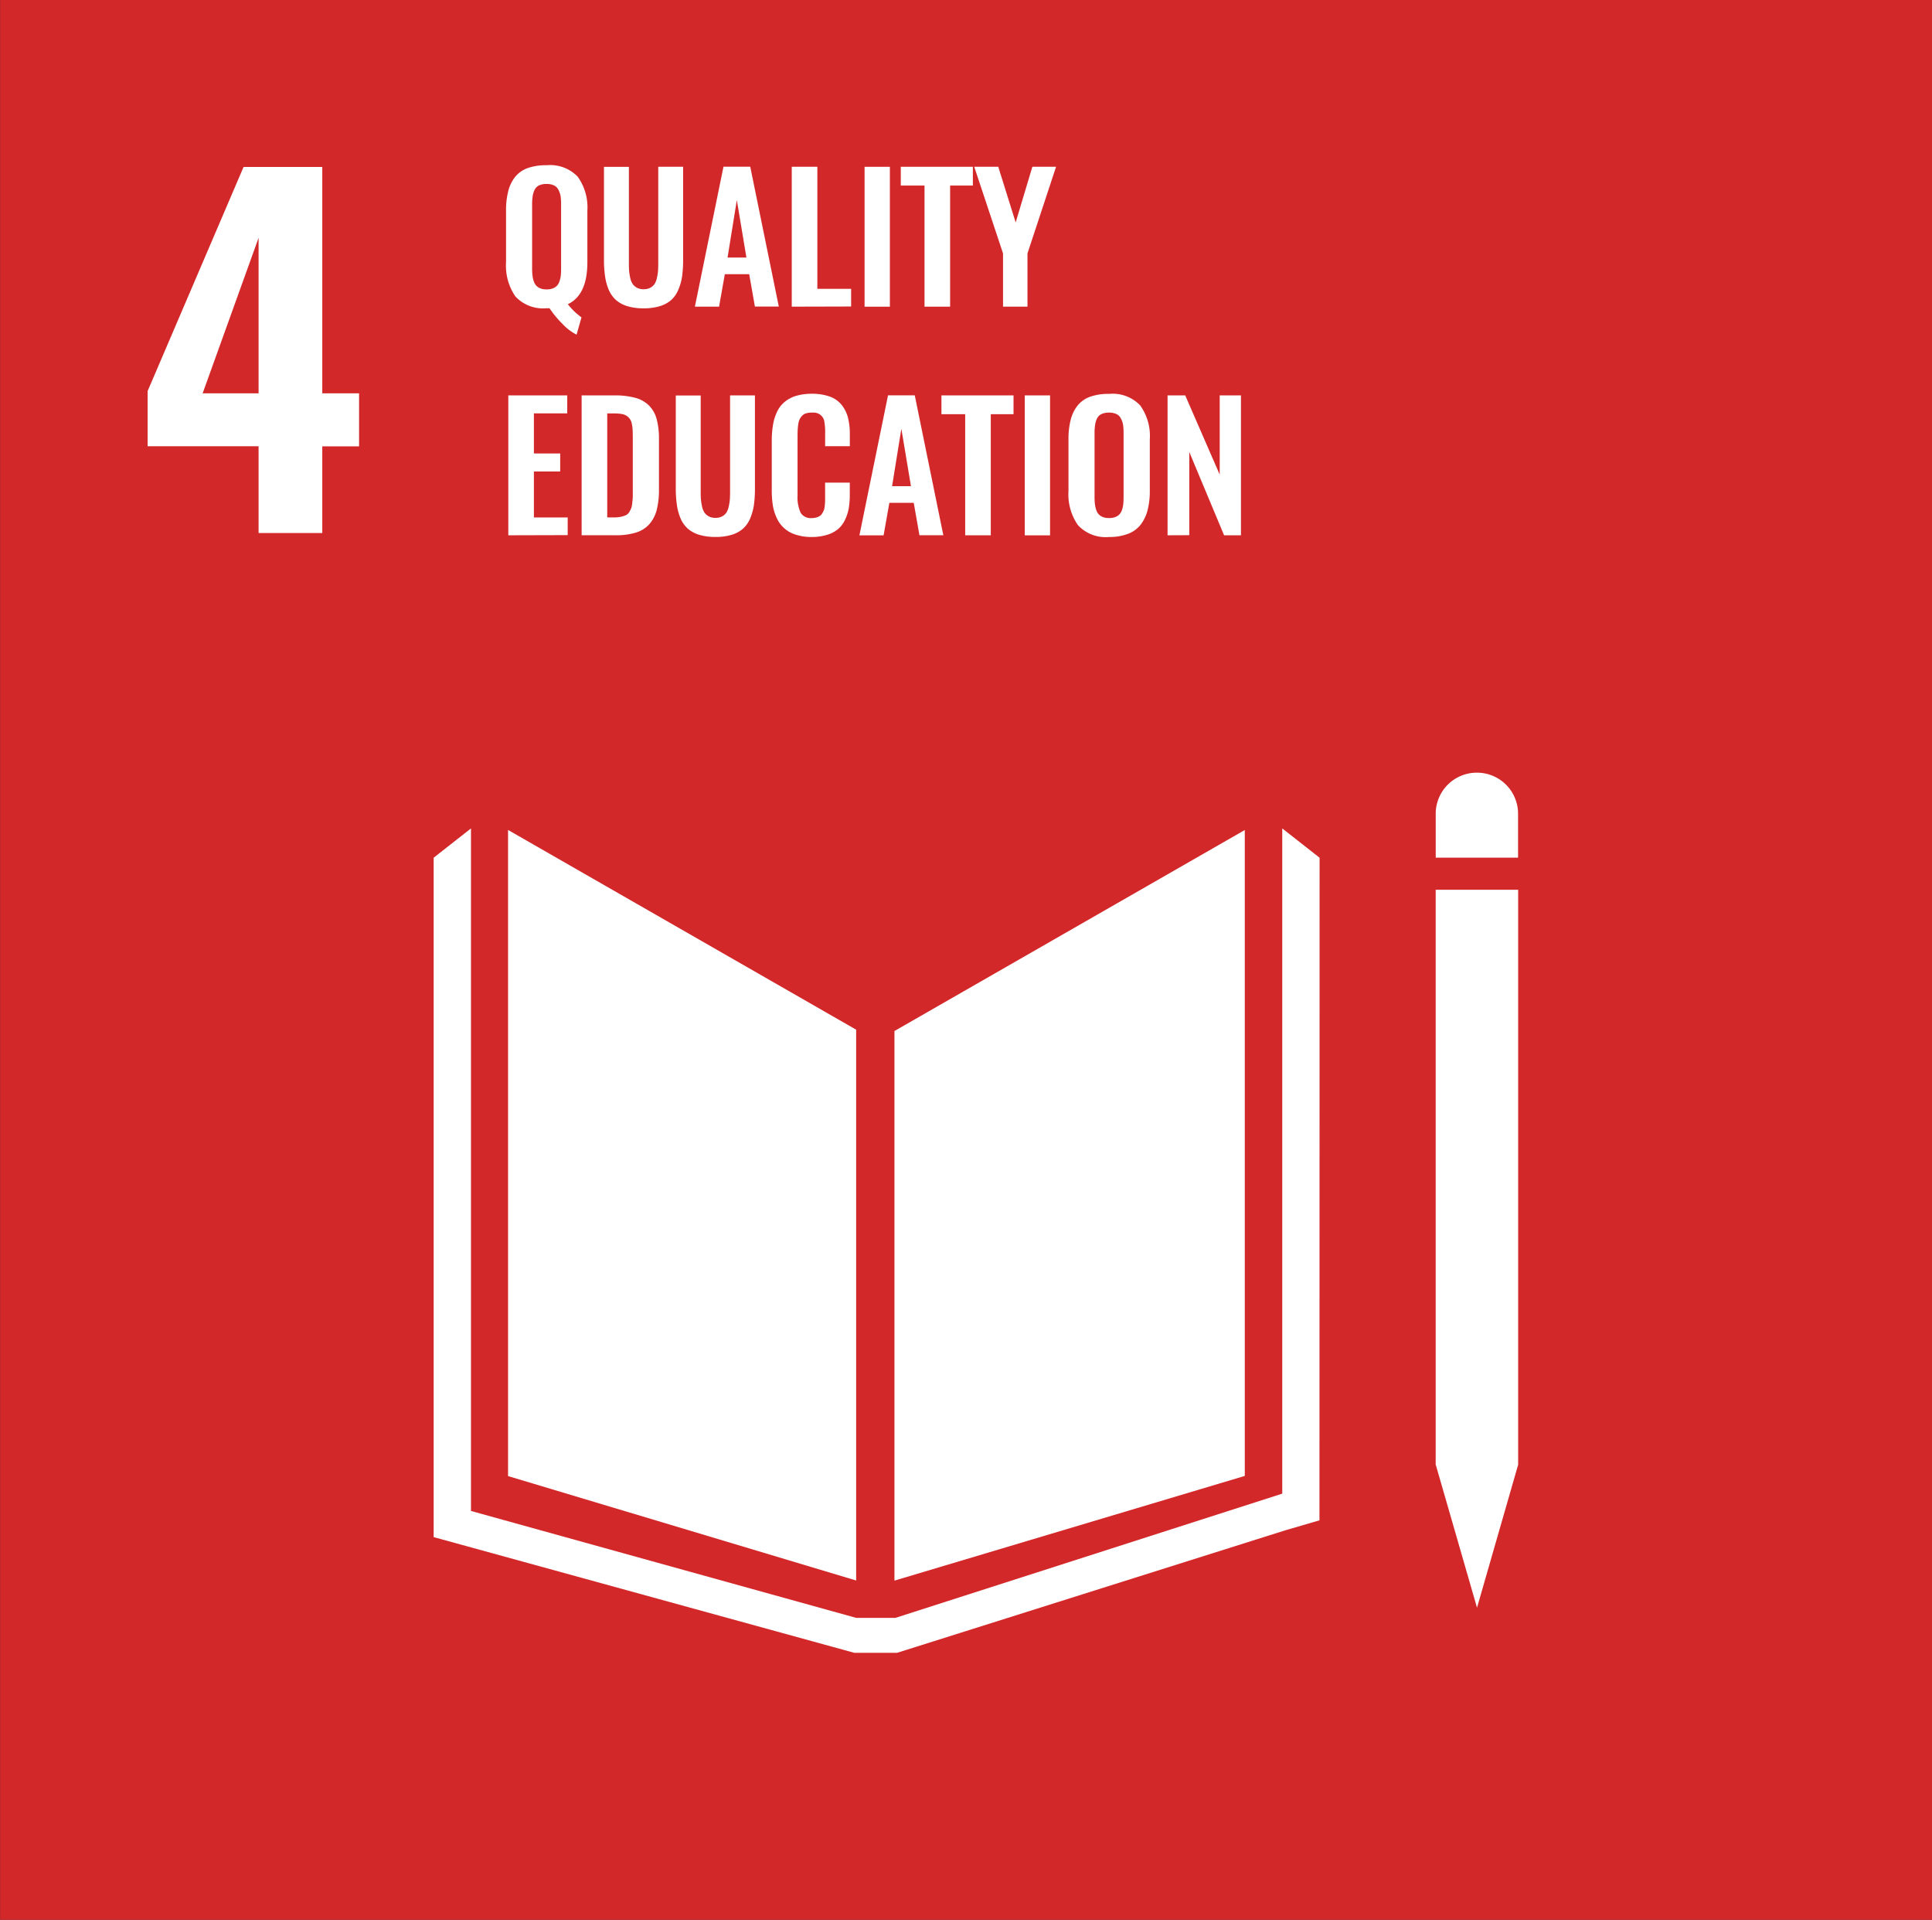 <svg xmlns="http://www.w3.org/2000/svg" width="60.391" height="60" viewBox="0 0 60.391 60"><rect x="0" y="0" width="60.391" height="60" fill="#333333" stroke="none"/><g transform="translate(-4208.111 -2725.893)"><path d="M100.6,24.109h60.391v-60H100.6Z" transform="translate(4107.514 2761.784)" fill="#d3282a"/><path d="M1.394,2.843v-4.86L-.355,2.843Zm0,1.653H-2.075V2.773l3-7.006H3.385V2.843h1.15V4.5H3.385V7.208H1.394Z" transform="translate(4214.8 2735.343)" fill="#fff"/><path d="M.429,1.547a.514.514,0,0,0,.2.033.511.511,0,0,0,.2-.033.37.37,0,0,0,.132-.09.4.4,0,0,0,.075-.145.834.834,0,0,0,.038-.179c.005-.059.008-.13.008-.212V-1.066a1.926,1.926,0,0,0-.015-.264A.675.675,0,0,0,1-1.529a.3.3,0,0,0-.139-.14A.539.539,0,0,0,.63-1.715a.546.546,0,0,0-.237.045.3.3,0,0,0-.14.14.67.67,0,0,0-.06.2,1.667,1.667,0,0,0-.017.264V.92a1.923,1.923,0,0,0,.01.212.83.83,0,0,0,.037.179A.4.4,0,0,0,.3,1.457a.342.342,0,0,0,.132.09M1.566,2.995a1.609,1.609,0,0,1-.438-.333A3.2,3.2,0,0,1,.72,2.169c-.02,0-.05,0-.09,0a1.182,1.182,0,0,1-.975-.366A1.7,1.7,0,0,1-.639.731V-.882a2.376,2.376,0,0,1,.067-.6A1.174,1.174,0,0,1-.36-1.929a.889.889,0,0,1,.395-.281A1.7,1.7,0,0,1,.63-2.3a1.189,1.189,0,0,1,.973.361,1.641,1.641,0,0,1,.3,1.06V.731c0,.68-.2,1.117-.61,1.312a2.037,2.037,0,0,0,.426.411Z" transform="translate(4224.568 2733.357)" fill="#fff"/><path d="M.5,1.778A1.722,1.722,0,0,1-.013,1.71a.958.958,0,0,1-.354-.192A.908.908,0,0,1-.592,1.2,1.687,1.687,0,0,1-.707.78,3.436,3.436,0,0,1-.742.257v-2.9H.037V.339c0,.1,0,.189.007.261A1.715,1.715,0,0,0,.079.827a.536.536,0,0,0,.075.189.409.409,0,0,0,.135.119A.429.429,0,0,0,.5,1.181a.429.429,0,0,0,.209-.047.381.381,0,0,0,.132-.119A.571.571,0,0,0,.913.827,1.489,1.489,0,0,0,.948.6C.953.529.955.442.955.339V-2.647h.777v2.9A3.707,3.707,0,0,1,1.7.78a1.691,1.691,0,0,1-.119.42.9.9,0,0,1-.221.318.958.958,0,0,1-.354.192A1.7,1.7,0,0,1,.5,1.778" transform="translate(4227.732 2733.751)" fill="#fff"/><path d="M.41,1.14H1L.7-.656ZM-.611,2.675.283-1.7h.836l.893,4.372H1.265L1.087,1.66H.325L.145,2.675Z" transform="translate(4230.443 2732.802)" fill="#fff"/><path d="M0,1.757V-2.615H.8V1.2H1.856v.552Z" transform="translate(4232.86 2733.72)" fill="#fff"/><path d="M116.763-28.4h.791v-4.372h-.791Z" transform="translate(4118.373 2763.878)" fill="#fff"/><path d="M.3,1.757V-2.028H-.442v-.587H1.811v.587H1.1V1.757Z" transform="translate(4236.71 2733.72)" fill="#fff"/><path d="M.36,1.757V.093l-.9-2.708H.211L.755-.875l.522-1.74h.741L1.124.093V1.757Z" transform="translate(4239.104 2733.72)" fill="#fff"/><path d="M0,1.757V-2.615H1.842v.562H.8V-.8h.822v.563H.8V1.2H1.856v.552Z" transform="translate(4224 2740.865)" fill="#fff"/><path d="M.322,1.532H.549A.877.877,0,0,0,.76,1.51a.659.659,0,0,0,.15-.05.241.241,0,0,0,.1-.094.934.934,0,0,0,.062-.122.687.687,0,0,0,.032-.167C1.114,1,1.119.939,1.121.885s0-.13,0-.234v-1.6q0-.155-.005-.251a1.268,1.268,0,0,0-.025-.191.373.373,0,0,0-.059-.149.407.407,0,0,0-.1-.1.415.415,0,0,0-.159-.06,1.3,1.3,0,0,0-.231-.017H.322Zm-.8.558V-2.281H.544a2.432,2.432,0,0,1,.667.079.959.959,0,0,1,.43.251.966.966,0,0,1,.229.421,2.362,2.362,0,0,1,.069.614V.66a2.563,2.563,0,0,1-.069.635,1.1,1.1,0,0,1-.227.443.912.912,0,0,1-.421.267,2.11,2.11,0,0,1-.645.085Z" transform="translate(4226.77 2740.531)" fill="#fff"/><path d="M.5,1.778A1.722,1.722,0,0,1-.013,1.71a.958.958,0,0,1-.354-.192A.908.908,0,0,1-.592,1.2,1.687,1.687,0,0,1-.707.78,3.436,3.436,0,0,1-.742.257v-2.9H.037V.339c0,.1,0,.189.007.261A1.715,1.715,0,0,0,.079.827a.57.57,0,0,0,.075.189.409.409,0,0,0,.135.119A.429.429,0,0,0,.5,1.181a.429.429,0,0,0,.209-.047.381.381,0,0,0,.132-.119A.571.571,0,0,0,.913.827,1.489,1.489,0,0,0,.948.6C.953.529.955.442.955.339V-2.647h.777v2.9A3.707,3.707,0,0,1,1.7.78a1.764,1.764,0,0,1-.117.42.926.926,0,0,1-.222.318.958.958,0,0,1-.354.192A1.7,1.7,0,0,1,.5,1.778" transform="translate(4229.977 2740.896)" fill="#fff"/><path d="M.5,1.8A1.586,1.586,0,0,1,0,1.726a.964.964,0,0,1-.359-.2.952.952,0,0,1-.231-.313,1.47,1.47,0,0,1-.125-.4A3.018,3.018,0,0,1-.749.33V-1.194a3.026,3.026,0,0,1,.037-.5,1.537,1.537,0,0,1,.124-.41.889.889,0,0,1,.231-.309A1.011,1.011,0,0,1,0-2.608a1.7,1.7,0,0,1,.5-.069,1.656,1.656,0,0,1,.563.087.838.838,0,0,1,.368.256,1.082,1.082,0,0,1,.2.395,2.056,2.056,0,0,1,.06.527v.374H.919v-.373a1.891,1.891,0,0,0-.033-.44.337.337,0,0,0-.338-.237H.5a.611.611,0,0,0-.176.023.281.281,0,0,0-.124.075.452.452,0,0,0-.077.11.505.505,0,0,0-.043.15c-.01.064-.015.12-.018.172s-.005.12-.005.2V.5a1.152,1.152,0,0,0,.1.548A.37.37,0,0,0,.5,1.208a.512.512,0,0,0,.15-.02.386.386,0,0,0,.109-.05.241.241,0,0,0,.075-.087A.9.9,0,0,0,.886.946.7.7,0,0,0,.909.81C.914.752.918.7.918.661s0-.1,0-.166V.1h.772V.464A2.674,2.674,0,0,1,1.658.9a1.4,1.4,0,0,1-.119.366.849.849,0,0,1-.216.286.968.968,0,0,1-.341.179A1.652,1.652,0,0,1,.5,1.8" transform="translate(4232.984 2740.876)" fill="#fff"/><path d="M.41,1.14H1L.7-.656ZM-.611,2.675.283-1.7h.836l.893,4.372H1.265L1.087,1.66H.325L.145,2.675Z" transform="translate(4235.586 2739.948)" fill="#fff"/><path d="M.3,1.757V-2.028H-.442v-.587H1.811v.587H1.1V1.757Z" transform="translate(4237.981 2740.865)" fill="#fff"/><path d="M119.758-24.127h.791V-28.5h-.791Z" transform="translate(4120.385 2766.75)" fill="#fff"/><path d="M.429,1.547a.514.514,0,0,0,.2.033.511.511,0,0,0,.2-.033.37.37,0,0,0,.132-.09.4.4,0,0,0,.077-.145.944.944,0,0,0,.037-.179c.005-.06.008-.13.008-.212V-1.066a1.926,1.926,0,0,0-.015-.264A.63.63,0,0,0,1-1.529a.29.29,0,0,0-.139-.14A.539.539,0,0,0,.63-1.715a.546.546,0,0,0-.237.045.294.294,0,0,0-.14.14.67.67,0,0,0-.06.2,1.667,1.667,0,0,0-.017.264V.92a1.945,1.945,0,0,0,.01.212.944.944,0,0,0,.037.179A.4.4,0,0,0,.3,1.457a.342.342,0,0,0,.132.09m.2.625A1.177,1.177,0,0,1-.345,1.8,1.684,1.684,0,0,1-.639.733V-.882a2.376,2.376,0,0,1,.067-.6A1.187,1.187,0,0,1-.36-1.929a.889.889,0,0,1,.395-.281A1.7,1.7,0,0,1,.63-2.3a1.189,1.189,0,0,1,.973.361,1.638,1.638,0,0,1,.3,1.06V.733a2.4,2.4,0,0,1-.069.6,1.26,1.26,0,0,1-.214.45.9.9,0,0,1-.395.289,1.6,1.6,0,0,1-.592.1" transform="translate(4242.149 2740.503)" fill="#fff"/><path d="M0,1.757V-2.615H.552L1.63-.139V-2.615h.664V1.757H1.767L.679-.846v2.6Z" transform="translate(4244.607 2740.865)" fill="#fff"/><path d="M4.372,2.508-6.509-3.734V16.459L4.372,19.722Z" transform="translate(4230.501 2755.565)" fill="#fff"/><path d="M0,2.524V19.7l10.951-3.272V-3.758Z" transform="translate(4236.07 2755.591)" fill="#fff"/><path d="M.129,7.219H-.19L1.1,11.689l1.286-4.47h0V-10.747H-.192V7.219Z" transform="translate(4253.18 2764.448)" fill="#fff"/><path d="M11.126.368,9.959-.548v20.79l-12.09,3.882H-3.36L-15.4,20.783V-.548l-1.167.916V21.6l13.148,3.616h1.339l12.13-3.827,1.072-.313Z" transform="translate(4238.233 2752.331)" fill="#fff"/><path d="M1.034.514A1.283,1.283,0,0,0-.253-.765,1.283,1.283,0,0,0-1.54.514V1.891H1.034Z" transform="translate(4254.529 2750.806)" fill="#fff"/></g></svg>